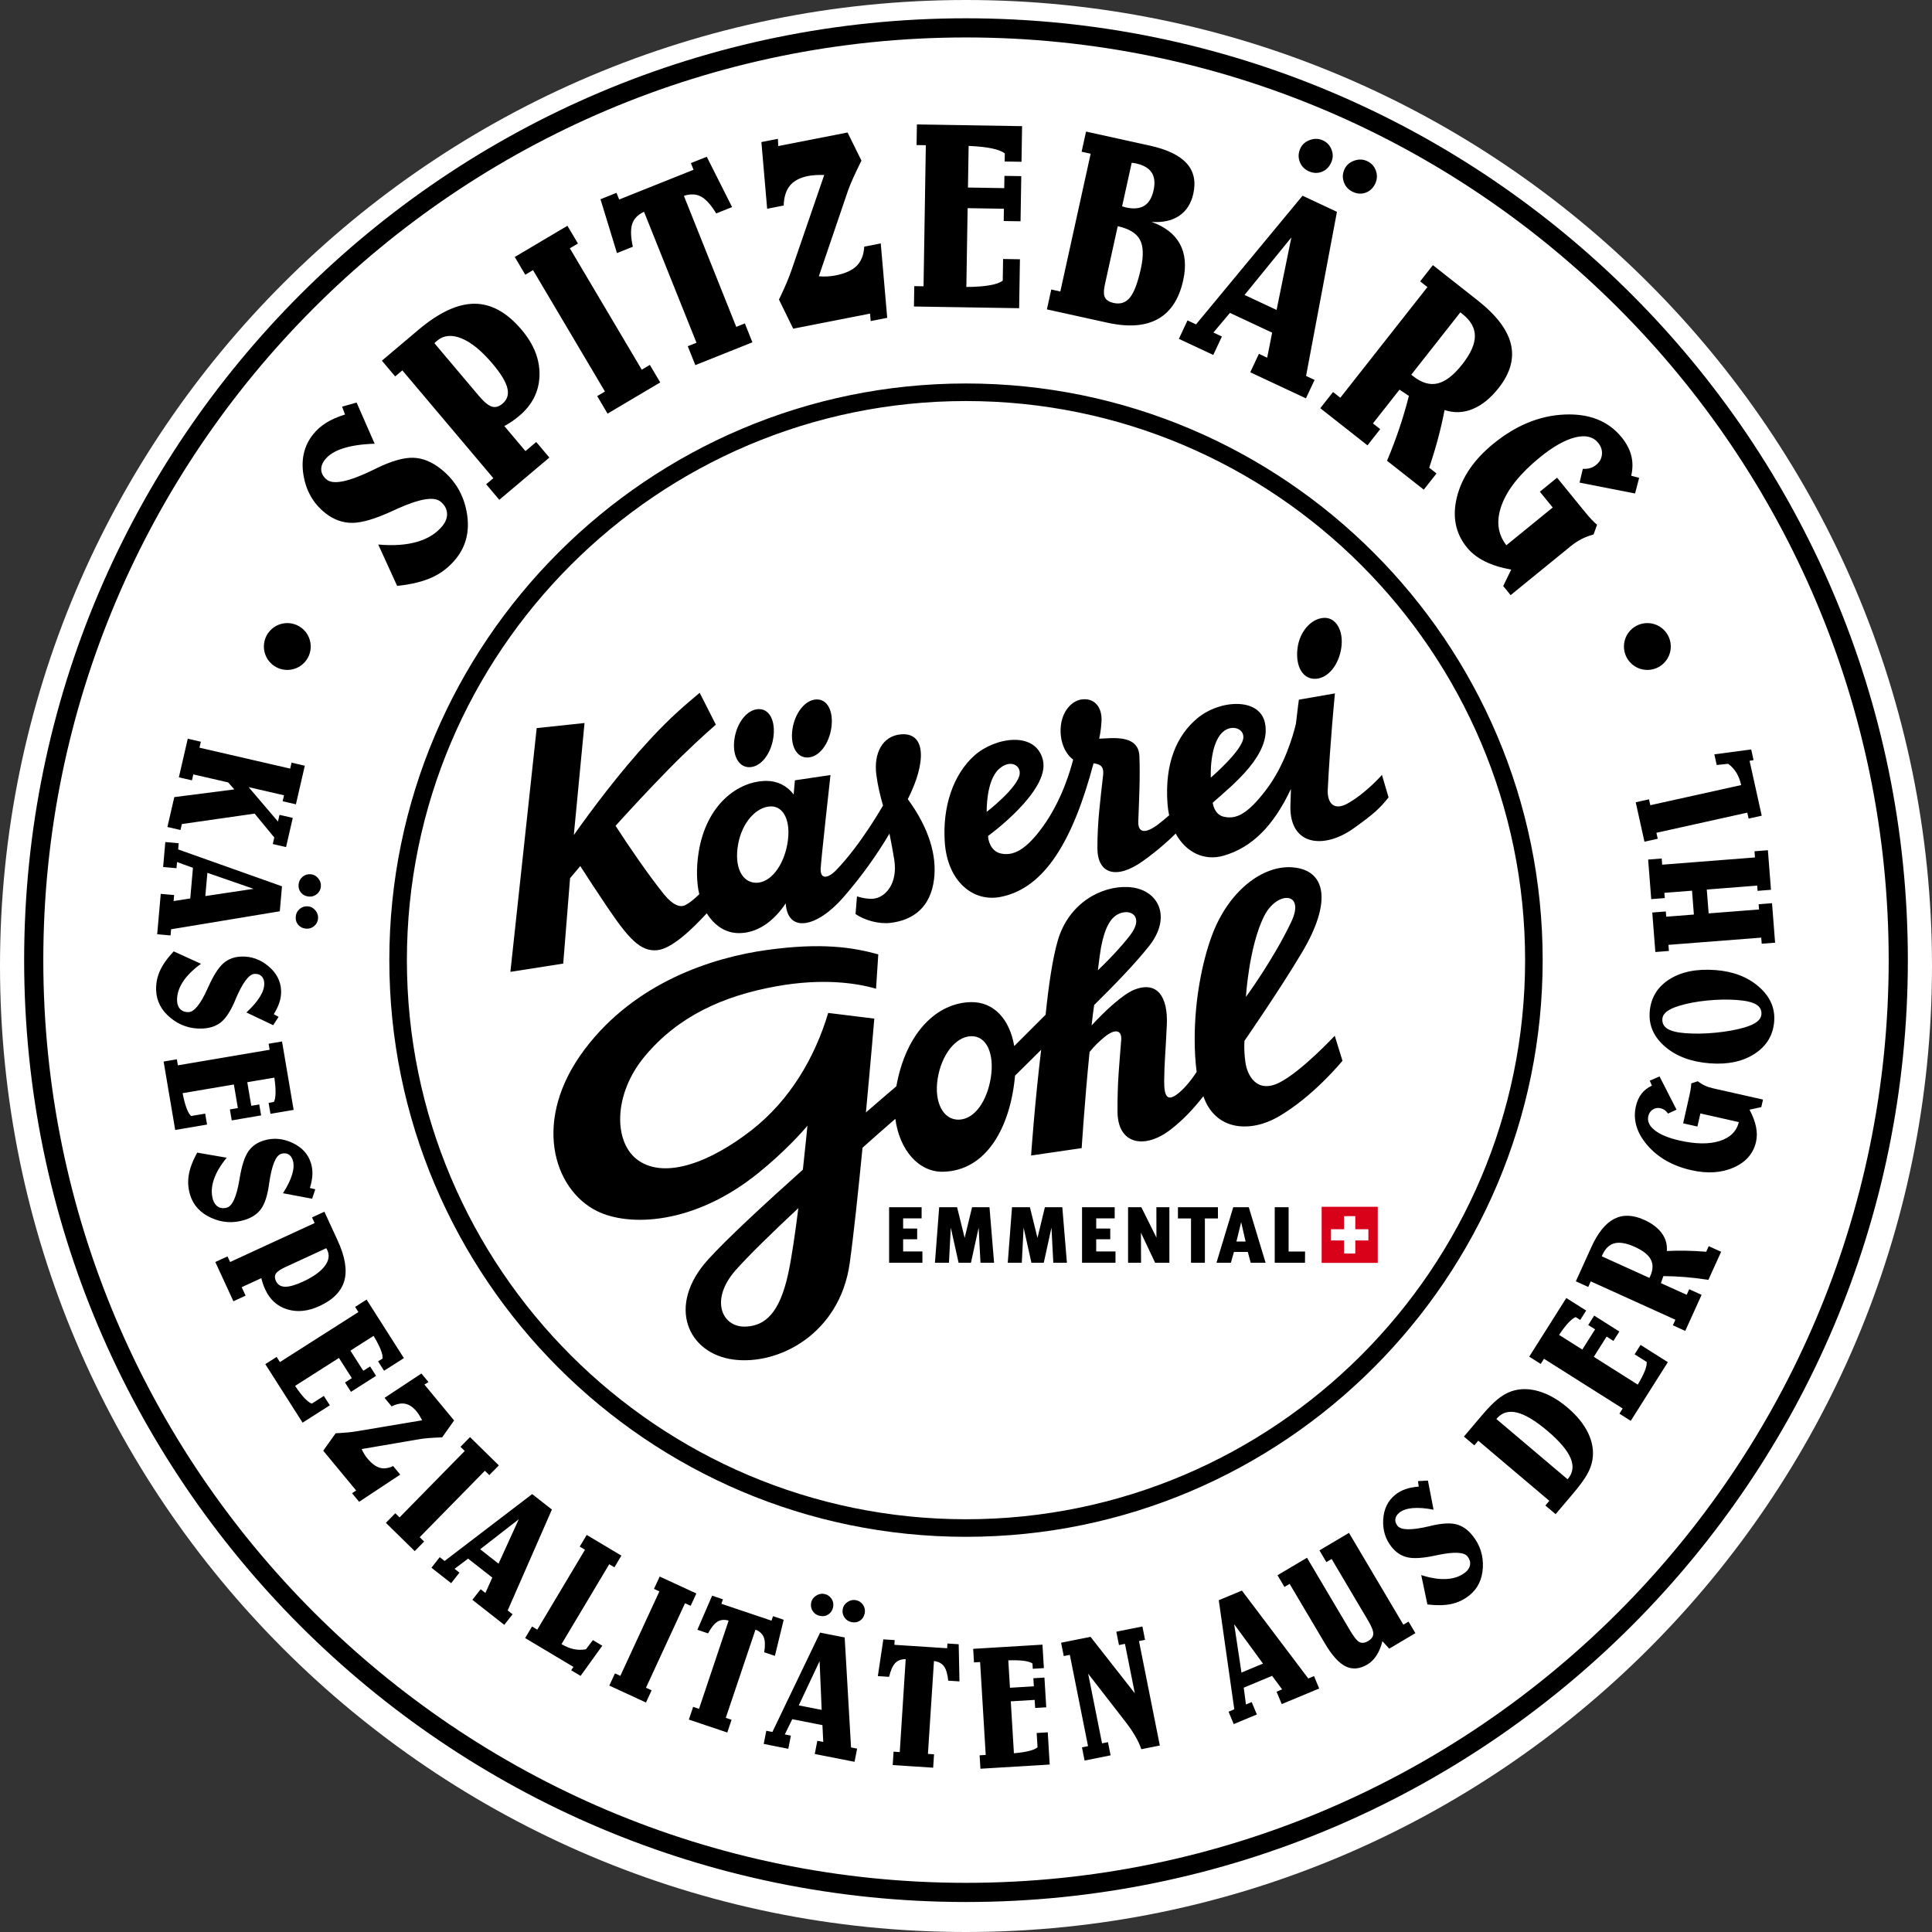 <?xml version="1.0" encoding="UTF-8"?><svg id="a" xmlns="http://www.w3.org/2000/svg" width="625" height="625" viewBox="0 0 625 625"><rect x="0" y="0" width="625" height="625" fill="#333333" stroke="none"/><defs><style>.b{fill:#d9001a;}.c{fill:#fff;}</style></defs><path class="c" d="M312.5-0C140.187-0,0,140.186,0,312.499s140.187,312.501,312.5,312.501,312.5-140.188,312.5-312.501S484.814-0,312.5-0Z"/><path d="M312.5,5.918C144.495,5.918,7.812,142.6,7.812,310.606s136.683,304.689,304.688,304.689,304.688-136.683,304.688-304.689S480.506,5.918,312.5,5.918ZM312.5,609.098c-164.588,0-298.491-133.904-298.491-298.492S147.912,12.115,312.5,12.115s298.49,133.902,298.49,298.49-133.902,298.492-298.49,298.492ZM312.5,497.159c-102.866,0-186.553-83.687-186.553-186.553s83.687-186.552,186.553-186.552,186.553,83.687,186.553,186.552-83.687,186.553-186.553,186.553ZM312.5,129.736c-99.733,0-180.871,81.138-180.871,180.87s81.138,180.871,180.871,180.871,180.871-81.138,180.871-180.871-81.138-180.87-180.871-180.87Z"/><path d="M128.475,189.534l-6.114-13.379c4.915.436,9.127.137,12.637-.894,3.51-1.031,6.232-2.756,8.166-5.174,1.09-1.362,1.571-2.752,1.443-4.171-.127-1.417-.839-2.645-2.136-3.683-2.132-1.706-6.915-.863-14.349,2.526-.514.237-.914.423-1.2.555-5.486,2.533-9.805,3.809-12.957,3.829-3.151.02-6.079-1.052-8.783-3.214-3.846-3.076-6.185-7.172-7.014-12.287-.829-5.114.216-9.496,3.135-13.145,1.161-1.451,2.57-2.693,4.227-3.73,1.657-1.035,3.685-1.926,6.086-2.674l-.944-2.538,4.689-1.332,5.836,13.318c-4.03.128-7.396.619-10.095,1.468-2.699.851-4.681,2.068-5.947,3.65-.914,1.143-1.322,2.295-1.223,3.455.099,1.161.698,2.181,1.797,3.06,2.155,1.722,7.192.652,15.113-3.213.418-.206.75-.373.996-.501,4.826-2.338,8.771-3.463,11.835-3.375,3.064.091,6.069,1.313,9.015,3.67,4.55,3.639,7.325,8.337,8.326,14.094,1.001,5.756-.151,10.701-3.457,14.834-2.11,2.637-4.669,4.655-7.678,6.051s-6.811,2.329-11.404,2.799ZM161.521,161.688l-4.248-5.033,2.324-1.961-29.437-34.88-2.323,1.961-4.303-5.098,11.842-9.993c6.668-5.628,12.714-8.438,18.136-8.427,5.423.009,10.503,2.821,15.241,8.435,3.994,4.733,5.919,9.665,5.774,14.796-.144,5.131-2.314,9.466-6.509,13.007-.796.672-1.591,1.279-2.386,1.82-.795.543-1.622,1.047-2.48,1.514l6.835,8.099,3.484-2.941,4.248,5.035-16.198,13.669ZM140.549,111.045l14.215,16.843c1.761,2.087,3.211,3.304,4.35,3.649,1.139.347,2.29.029,3.451-.951,1.549-1.306,2.066-2.995,1.553-5.067-.514-2.07-2.096-4.676-4.747-7.817-3.521-4.173-6.865-6.914-10.031-8.22-3.166-1.306-5.835-1.043-8.007.791-.237.2-.41.355-.519.466s-.198.213-.266.307ZM183.562,73.039l3.401,5.739-2.616,1.55,23.265,39.268,2.616-1.55,3.357,5.666-17.036,10.094-3.357-5.666,2.506-1.485-23.265-39.268-2.507,1.485-3.4-5.739,17.036-10.094ZM224.367,54.92l-.862-2.156,5.136-2.053,8.189,16.279-5.136,2.053c-1.688-2.782-3.323-4.599-4.907-5.451s-3.434-.932-5.551-.237l16.938,42.383,2.784-1.112,2.444,6.116-18.466,7.38-2.444-6.116,2.823-1.127-16.977-42.367c-1.997.919-3.273,2.239-3.827,3.962-.555,1.722-.485,4.172.209,7.351l-5.136,2.053-5.326-17.424,5.176-2.068.862,2.157,24.073-9.621ZM256.596,106.329l-4.602-9.424c.128-.225.331-.652.609-1.28,1.402-2.943,2.527-5.617,3.376-8.02l10.658-31.003c-1.038-.025-1.989-.01-2.853.043-.865.056-1.642.15-2.332.286-2.652.519-4.616,1.55-5.891,3.091-1.276,1.541-1.957,3.697-2.045,6.467l-5.345,1.048-1.864-21.578,5.345-1.048.115,2.344,22.415-4.395,4.495,9.101c-1.051,2.098-1.946,3.974-2.683,5.624-.738,1.651-1.291,3-1.659,4.047l-9.445,27.754c.961.07,1.88.084,2.761.039.88-.043,1.763-.151,2.647-.325,3.121-.612,5.412-1.656,6.872-3.133,1.46-1.476,2.261-3.534,2.404-6.173l5.345-1.048,2.095,24.071-5.345,1.048-.215-2.41-24.86,4.874ZM295.66,99.149l.107-6.586,2.998.05.739-45.636-2.997-.05.108-6.67,34.027.552-.187,11.524-5.446-.087.042-2.618c-.89-.69-2.303-1.233-4.239-1.631-1.936-.397-4.423-.663-7.461-.796l-.219,13.466,11.736.191.065-3.968,5.446.089-.237,14.606-5.446-.087.064-3.968-11.736-.191-.413,25.499c3.125-.034,5.647-.218,7.567-.553,1.92-.334,3.321-.833,4.205-1.494l.114-7.008,5.446.087-.256,15.832-34.027-.552ZM338.671,100.086l1.417-6.432,2.928.645,9.814-44.575-2.928-.645,1.434-6.514,20.658,4.548c5.581,1.229,9.536,3.131,11.866,5.704s3.059,5.84,2.187,9.799c-.708,3.215-2.229,5.611-4.565,7.186-2.335,1.576-5.32,2.238-8.953,1.985,4.381,1.57,7.438,3.95,9.171,7.142,1.732,3.192,2.088,7.111,1.065,11.756-1.325,6.02-4.044,10.185-8.155,12.494-4.111,2.308-9.562,2.714-16.351,1.22l-19.587-4.313ZM361.585,73.181l-4.158,18.885c-.423,1.925-.414,3.318.031,4.18.444.861,1.381,1.45,2.811,1.764,2.199.484,3.966-.114,5.302-1.794,1.335-1.679,2.506-4.802,3.51-9.366.914-4.15.801-7.266-.341-9.349-1.142-2.081-3.527-3.521-7.155-4.321ZM366.106,52.647l-3.105,14.103c.138.03.354.093.651.187.296.094.485.15.568.168,2.502.551,4.487.368,5.957-.548,1.469-.915,2.471-2.583,3.004-5.002.527-2.392.32-4.303-.619-5.734-.938-1.431-2.631-2.417-5.078-2.956-.138-.03-.361-.065-.669-.104-.309-.039-.545-.077-.71-.114ZM381.366,109.615l2.793-5.965,2.753,1.289,34.461-41.628,11.127,5.212-9.989,53.087,2.753,1.289-2.793,5.965-18.01-8.434,2.794-5.965,2.676,1.253,1.605-8.106-13.65-6.393-5.352,6.353,2.753,1.289-2.793,5.965-11.127-5.211ZM402.609,95.413l10.362,4.852,4.781-23.45-15.143,18.598ZM420.659,48.011c.609-1.3,1.649-2.212,3.122-2.734,1.473-.523,2.872-.474,4.197.147,1.351.632,2.286,1.653,2.808,3.063.521,1.409.459,2.803-.185,4.18-.68,1.452-1.707,2.432-3.079,2.94s-2.772.427-4.199-.241c-1.428-.669-2.393-1.711-2.894-3.128-.502-1.416-.425-2.825.232-4.227ZM434.959,54.708c.609-1.3,1.649-2.212,3.122-2.734,1.473-.523,2.872-.474,4.197.147,1.376.645,2.316,1.674,2.818,3.091.502,1.416.437,2.799-.196,4.151-.68,1.452-1.7,2.436-3.059,2.949-1.36.513-2.766.429-4.219-.251-1.402-.656-2.361-1.696-2.876-3.119-.515-1.422-.444-2.834.213-4.236ZM427.11,132.057l4.126-5.242,2.356,1.854,28.177-35.799-2.356-1.854,4.126-5.242,14.466,11.386c6.06,4.77,9.649,9.494,10.768,14.171,1.118,4.678-.202,9.406-3.962,14.184-2.594,3.295-5.391,5.562-8.39,6.801s-6.033,1.351-9.1.333c-.583,3.016-1.283,6.056-2.1,9.12-.818,3.064-1.772,6.244-2.862,9.541l2.356,1.854-4.126,5.242-11.878-9.349c1.514-3.607,2.855-7.155,4.024-10.642,1.168-3.487,2.181-6.935,3.037-10.343l-3.037-2.014-8.591,10.915,2.356,1.854-4.126,5.242-15.261-12.012ZM472.422,101.042l-15.877,20.172.664.522c2.72,2.141,5.352,2.905,7.894,2.292s5.181-2.657,7.914-6.129,4.102-6.531,4.108-9.179c.005-2.647-1.341-5.031-4.04-7.155l-.664-.522ZM486.289,189.577l2.585-5.318c-3.302-.578-6.148-1.466-8.536-2.659-2.389-1.195-4.321-2.699-5.796-4.51-3.732-4.583-4.799-10.05-3.199-16.398,1.6-6.349,5.532-12.073,11.796-17.175,7.269-5.919,14.922-9.058,22.962-9.415,8.039-.358,14.201,2.095,18.485,7.355,1.582,1.942,2.627,3.94,3.138,5.992.51,2.054.5,4.203-.029,6.45l2.571.682-1.328,5.057-17.947-3.518,1.056-4.454c.875.051,1.663-.03,2.365-.237.701-.209,1.358-.561,1.969-1.06,1.113-.906,1.728-2.033,1.847-3.381.118-1.349-.285-2.592-1.21-3.726-1.635-2.008-4.121-2.598-7.457-1.768-3.336.829-7.143,2.986-11.421,6.469-6.286,5.119-10.384,10.206-12.291,15.263s-1.422,9.444,1.46,13.161l14.995-12.212-4.159-5.106,5.566-4.533,8.638,10.608c1.066,1.31,1.902,2.281,2.508,2.913.605.633,1.202,1.199,1.792,1.699l-1.133,3.155c-1.377.359-2.668.847-3.871,1.464-1.204.617-2.373,1.389-3.508,2.312l-19.447,15.837-2.4-2.947ZM60.742,238.975l4.235.976-.445,1.927,29.341,6.768.445-1.927,4.288.989-2.879,12.486-4.289-.989.444-1.927-11.454-2.641,9.494,11.136.501-2.171,4.289.989-2.179,9.445-4.289-.988.489-2.118-6.365-7.728-23.533,3.377-.445,1.926-4.234-.976,2.229-9.663,19.414-2.496-1.994-2.261-11.264-2.598-.444,1.927-4.234-.976,2.879-12.486ZM53.48,272.404l4.328.382-.176,1.998,33.593,11.939-.712,8.075-35.16,5.819-.176,1.998-4.329-.382,1.153-13.069,4.329.382-.172,1.942,5.387-.839.874-9.906-5.147-1.879-.176,1.998-4.329-.382.713-8.075ZM67.087,282.357l-.664,7.521,15.614-2.342-14.95-5.178ZM99.63,293.198c.944.084,1.743.522,2.401,1.317s.943,1.672.858,2.635c-.088.998-.514,1.814-1.278,2.446s-1.636.904-2.616.818c-1.054-.094-1.895-.504-2.521-1.229-.626-.727-.892-1.617-.799-2.671.089-1.018.517-1.847,1.282-2.487.765-.642,1.656-.916,2.674-.827ZM100.545,282.821c.944.084,1.743.522,2.401,1.317.657.793.943,1.672.858,2.633-.086.981-.508,1.792-1.263,2.434s-1.633.919-2.631.83c-1.054-.093-1.895-.508-2.519-1.242-.625-.736-.891-1.622-.8-2.657.091-1.036.519-1.87,1.283-2.502s1.655-.903,2.673-.813ZM56.188,307.767l8.833,4.019c-2.637,1.909-4.606,3.88-5.908,5.912-1.303,2.032-1.913,4.069-1.83,6.11.046,1.15.408,2.051,1.084,2.703.677.65,1.563.954,2.658.91,1.8-.073,3.818-2.562,6.054-7.464.153-.341.273-.607.358-.795,1.638-3.634,3.237-6.138,4.798-7.513,1.561-1.373,3.483-2.105,5.765-2.198,3.247-.132,6.184.898,8.809,3.087,2.626,2.188,4,4.823,4.125,7.903.049,1.225-.115,2.453-.493,3.687-.378,1.232-1.003,2.554-1.875,3.965l1.568.856-1.759,2.692-8.668-4.111c1.952-1.807,3.417-3.506,4.394-5.097.976-1.592,1.437-3.055,1.384-4.391-.039-.964-.334-1.715-.885-2.25-.551-.536-1.291-.784-2.218-.748-1.819.074-3.865,2.786-6.139,8.138-.119.283-.212.51-.279.68-1.393,3.253-2.872,5.52-4.437,6.8-1.565,1.28-3.591,1.972-6.077,2.072-3.841.155-7.256-.985-10.243-3.42-2.989-2.434-4.553-5.396-4.694-8.884-.09-2.226.312-4.338,1.208-6.336.895-1.997,2.385-4.105,4.47-6.326ZM52.928,343.409l4.284-.727.331,1.951,29.687-5.033-.331-1.951,4.339-.735,3.753,22.135-7.498,1.271-.6-3.543,1.702-.288c.341-.66.522-1.643.546-2.947.024-1.304-.104-2.948-.385-4.935l-8.76,1.486,1.294,7.634,2.582-.437.6,3.542-9.502,1.612-.6-3.543,2.581-.437-1.294-7.635-16.587,2.812c.399,2.023.823,3.637,1.273,4.841.449,1.204.942,2.054,1.477,2.547l4.559-.774.6,3.543-10.299,1.746-3.752-22.135ZM63.777,372.871l9.563,1.646c-2.066,2.516-3.47,4.922-4.214,7.218-.744,2.297-.817,4.421-.219,6.375.337,1.1.915,1.879,1.736,2.337.82.458,1.753.527,2.801.206,1.722-.527,3.042-3.446,3.961-8.758.062-.368.11-.655.145-.86.661-3.93,1.572-6.758,2.733-8.483s2.834-2.922,5.018-3.59c3.107-.951,6.209-.702,9.304.749,3.095,1.45,5.094,3.65,5.996,6.598.359,1.172.512,2.401.46,3.689-.053,1.288-.322,2.725-.806,4.312l1.734.429-1.018,3.051-9.428-1.775c1.43-2.244,2.415-4.259,2.956-6.047.54-1.786.615-3.32.223-4.597-.282-.924-.758-1.574-1.428-1.952-.669-.377-1.448-.431-2.335-.159-1.741.534-3.031,3.676-3.872,9.43-.043.305-.075.548-.097.73-.521,3.5-1.375,6.068-2.564,7.703-1.189,1.636-2.973,2.819-5.352,3.547-3.675,1.126-7.268.89-10.776-.706s-5.774-4.064-6.796-7.402c-.652-2.131-.799-4.275-.441-6.434.359-2.16,1.264-4.578,2.717-7.256ZM69.652,408.261l3.946-1.819.839,1.82,27.345-12.606-.84-1.822,3.996-1.843,4.28,9.284c2.41,5.228,3.136,9.565,2.18,13.013-.957,3.446-3.636,6.184-8.037,8.213-3.71,1.711-7.184,2.07-10.422,1.078-3.238-.991-5.615-3.131-7.132-6.419-.288-.625-.534-1.237-.739-1.837-.205-.6-.382-1.215-.527-1.843l-6.349,2.927,1.259,2.733-3.946,1.819-5.854-12.699ZM105.537,403.802l-13.205,6.088c-1.636.753-2.663,1.463-3.083,2.126-.42.664-.42,1.452,0,2.362.56,1.215,1.542,1.84,2.95,1.877,1.407.035,3.341-.513,5.804-1.648,3.272-1.508,5.6-3.155,6.986-4.939s1.687-3.527.901-5.23c-.086-.187-.154-.324-.205-.412-.051-.089-.101-.163-.149-.222ZM85.825,441.299l3.664-2.335,1.063,1.668,25.393-16.183-1.063-1.668,3.711-2.366,12.066,18.934-6.413,4.087-1.931-3.03,1.456-.929c.056-.74-.158-1.716-.643-2.926-.485-1.211-1.243-2.676-2.274-4.398l-7.494,4.776,4.162,6.53,2.208-1.408,1.931,3.03-8.127,5.181-1.931-3.03,2.208-1.408-4.162-6.53-14.188,9.042c1.155,1.708,2.173,3.03,3.056,3.965.882.936,1.666,1.526,2.352,1.772l3.899-2.485,1.931,3.03-8.809,5.614-12.066-18.934ZM104.567,469.301l4.015-5.635c.171.003.482-.014.934-.051,2.147-.112,4.051-.303,5.712-.568l21.33-3.581c-.312-.609-.62-1.156-.923-1.64-.304-.484-.604-.904-.9-1.262-1.136-1.374-2.352-2.188-3.647-2.443-1.294-.255-2.759.03-4.393.851l-2.29-2.769,11.923-7.873,2.29,2.768-1.323.805,9.605,11.611-3.861,5.472c-1.548.051-2.917.123-4.105.215-1.19.091-2.146.196-2.869.312l-19.064,3.261c.262.579.543,1.117.846,1.614.302.496.643.974,1.022,1.431,1.338,1.617,2.664,2.616,3.98,2.998,1.315.382,2.761.198,4.335-.549l2.29,2.769-13.296,8.793-2.29-2.769,1.33-.883-10.652-12.877ZM161.375,474.051l-3.082,3.141-1.431-1.404-21.088,21.493,1.431,1.405-3.043,3.101-9.325-9.149,3.044-3.102,1.371,1.347,21.089-21.493-1.372-1.347,3.082-3.141,9.325,9.149ZM139.571,507.159l2.681-3.42,1.578,1.237,28.331-21.642,6.379,5.001-14.302,32.642,1.578,1.237-2.681,3.42-10.324-8.095,2.681-3.42,1.534,1.203,2.235-4.973-7.826-6.135-4.383,3.287,1.578,1.238-2.681,3.419-6.379-5.001ZM155.335,501.183l5.94,4.657,6.554-14.364-12.494,9.706ZM169.883,529.911l2.227-3.732,1.698,1.014,15.434-25.854-1.698-1.014,2.256-3.779,11.217,6.696-2.256,3.779-1.674-1-15.434,25.855c1.339.8,2.656,1.338,3.952,1.613,1.294.275,2.609.292,3.944.051l2.258-2.967,3.037,1.814-7.025,9.756-3.037-1.813.719-1.096-15.618-9.323ZM225.272,515.486l-1.847,3.996-1.82-.842-12.63,27.334,1.821.842-1.823,3.945-11.859-5.479,1.822-3.945,1.745.806,12.63-27.335-1.745-.806,1.846-3.994,11.86,5.479ZM249.577,524.28l.489-1.451,3.458,1.164-2.845,11.681-3.458-1.165c.341-2.118.296-3.731-.135-4.836-.432-1.105-1.328-1.935-2.688-2.491l-9.608,28.537,1.874.63-1.387,4.119-12.434-4.186,1.387-4.119,1.901.641,9.582-28.546c-1.396-.392-2.602-.274-3.617.355-1.015.628-2.028,1.888-3.037,3.782l-3.458-1.164,4.772-11.031,3.484,1.173-.489,1.451,16.209,5.457ZM247.062,564.165l.839-4.265,1.967.388,15.434-32.137,7.953,1.565,2.058,35.577,1.968.388-.838,4.263-12.873-2.532.838-4.263,1.913.376-.263-5.446-9.757-1.92-2.416,4.92,1.968.386-.838,4.265-7.954-1.565ZM258.402,551.689l7.407,1.458-.673-15.774-6.734,14.317ZM262.409,518.469c.183-.93.704-1.679,1.563-2.248.86-.569,1.763-.759,2.711-.574.965.191,1.727.696,2.285,1.515s.741,1.721.547,2.705c-.204,1.039-.705,1.83-1.503,2.372-.798.543-1.707.715-2.727.514s-1.804-.714-2.351-1.541c-.547-.827-.722-1.741-.525-2.743ZM272.632,520.479c.183-.929.703-1.678,1.563-2.247.859-.569,1.762-.761,2.71-.574.984.193,1.749.705,2.296,1.531.547.827.726,1.722.536,2.688-.204,1.039-.701,1.831-1.489,2.376-.789.545-1.702.715-2.74.511-1.003-.197-1.782-.71-2.338-1.538-.557-.829-.736-1.745-.538-2.747ZM306.396,533.203l.099-1.528,3.642.236.253,12.019-3.641-.236c-.215-2.135-.673-3.681-1.374-4.639-.701-.957-1.781-1.529-3.238-1.717l-1.95,30.048,1.974.128-.281,4.336-13.092-.85.281-4.336,2.001.129,1.922-30.049c-1.45-.02-2.585.405-3.404,1.272-.82.868-1.474,2.348-1.963,4.437l-3.642-.236,1.776-11.887,3.67.237-.099,1.528,17.067,1.108ZM317.167,572.183l-.262-4.338,1.974-.12-1.816-30.056-1.974.12-.266-4.394,22.41-1.353.459,7.59-3.587.217-.104-1.724c-.62-.408-1.576-.694-2.87-.859-1.293-.163-2.943-.213-4.948-.147l.536,8.87,7.729-.467-.158-2.614,3.587-.217.581,9.62-3.587.217-.158-2.614-7.729.467,1.015,16.794c2.054-.18,3.704-.428,4.95-.745s2.143-.715,2.691-1.195l-.279-4.616,3.587-.217.63,10.427-22.41,1.355ZM350.863,569.529l-.85-4.262,1.967-.392-5.892-29.529-1.967.392-.861-4.316,9.533-1.903,14.326,18.273-3.194-16.007-1.94.388-.861-4.317,8.441-1.685.861,4.317-1.967.393,6.743,33.789-5.982,1.194c-.964-2.837-2.809-5.962-5.535-9.376-.354-.441-.61-.778-.77-1.011l-10.898-14.044,4.497,22.535,1.912-.381.85,4.261-8.414,1.679ZM399.112,557.748l-1.671-4.01,1.851-.771-5.02-35.297,7.482-3.118,21.476,28.439,1.851-.771,1.671,4.011-12.11,5.046-1.672-4.011,1.8-.75-3.244-4.381-9.179,3.824.724,5.433,1.851-.771,1.672,4.01-7.483,3.118ZM401.61,541.076l6.968-2.902-9.323-12.743,2.355,15.645ZM457.878,528.328l-8.46,5.01-2.208-2.416c-.424,1.763-1.052,3.288-1.884,4.58-.833,1.291-1.816,2.273-2.95,2.945-2.509,1.485-4.854,1.698-7.036.637-2.182-1.06-4.404-3.499-6.665-7.318l-11.483-19.389-1.677.993-2.243-3.786,9.539-5.649,13.981,23.607c1.231,2.078,2.24,3.309,3.03,3.693.789.386,1.711.266,2.765-.359,1.086-.643,1.643-1.426,1.669-2.348.025-.921-.552-2.382-1.736-4.378l-11.738-19.821-1.702,1.007-2.243-3.787,9.563-5.663,17.586,29.696,1.677-.994,2.215,3.74ZM461.762,519.037l-1.992-9.498c3.1.994,5.854,1.413,8.262,1.259,2.409-.154,4.411-.869,6.007-2.144.899-.719,1.411-1.544,1.535-2.474.123-.932-.157-1.824-.84-2.68-1.125-1.407-4.325-1.559-9.601-.457-.366.078-.65.138-.853.181-3.899.834-6.863,1.028-8.895.583-2.031-.444-3.76-1.559-5.186-3.343-2.029-2.538-2.939-5.513-2.73-8.926.209-3.411,1.518-6.08,3.925-8.005.958-.765,2.045-1.36,3.262-1.786,1.216-.425,2.652-.705,4.304-.837l-.238-1.771,3.21-.177,1.823,9.419c-2.612-.502-4.849-.676-6.71-.521-1.86.155-3.313.651-4.357,1.485-.754.604-1.184,1.285-1.289,2.046-.105.762.133,1.505.713,2.23,1.136,1.422,4.533,1.464,10.192.127.299-.072.537-.132.713-.177,3.446-.805,6.148-.955,8.107-.453s3.715,1.725,5.269,3.67c2.4,3.003,3.504,6.429,3.312,10.278-.192,3.851-1.651,6.865-4.378,9.045-1.741,1.391-3.681,2.318-5.82,2.78-2.139.462-4.721.51-7.746.146ZM503.245,489.83l-3.317-2.807,1.278-1.51-22.986-19.45-1.278,1.51-3.36-2.844,5.74-6.783c2.027-2.396,3.776-4.181,5.246-5.358,1.47-1.176,2.942-2.018,4.415-2.522,2.718-.911,5.639-.913,8.765-.008,3.126.906,6.227,2.659,9.303,5.263,3.076,2.603,5.312,5.358,6.707,8.266,1.395,2.909,1.862,5.785,1.401,8.63-.24,1.549-.822,3.142-1.747,4.78-.924,1.639-2.4,3.655-4.427,6.051l-5.74,6.783ZM484.079,459.053l23.028,19.487.108-.128c1.655-1.956,1.938-4.21.85-6.761-1.089-2.551-3.582-5.477-7.481-8.776-3.899-3.298-7.192-5.271-9.881-5.917-2.689-.645-4.861.01-6.516,1.967l-.108.128ZM527.552,459.639l-3.674-2.321,1.056-1.672-25.455-16.085-1.056,1.672-3.72-2.35,11.993-18.979,6.428,4.062-1.92,3.037-1.46-.923c-.694.265-1.486.874-2.374,1.828-.888.954-1.891,2.264-3.01,3.93l7.512,4.746,4.137-6.546-2.214-1.399,1.92-3.038,8.148,5.148-1.92,3.038-2.213-1.399-4.137,6.547,14.223,8.987c1.054-1.773,1.816-3.257,2.287-4.454.47-1.195.671-2.157.602-2.881l-3.909-2.47,1.92-3.038,8.83,5.58-11.993,18.979ZM545.177,430.551l-4.008-1.817.816-1.802-27.374-12.409-.816,1.802-4.009-1.818,5.014-11.061c2.1-4.634,4.561-7.678,7.381-9.132s6.056-1.352,9.71.304c2.521,1.142,4.413,2.576,5.681,4.303,1.266,1.726,1.816,3.651,1.647,5.777,2.024-.102,4.081-.132,6.173-.091s4.28.151,6.563.33l.817-1.802,4.008,1.818-4.117,9.082c-2.55-.402-5.034-.702-7.451-.9-2.418-.2-4.786-.304-7.106-.316l-.811,2.263,8.347,3.783.816-1.801,4.009,1.817-5.29,11.67ZM518.166,406.411l15.425,6.992.23-.508c.944-2.08,1.018-3.886.224-5.418-.793-1.532-2.518-2.901-5.173-4.104-2.655-1.203-4.831-1.599-6.527-1.185s-3.013,1.652-3.947,3.715l-.23.508ZM569.774,358.155l-3.812.825c1.046,1.95,1.745,3.787,2.099,5.513.353,1.725.36,3.341.021,4.844-.857,3.804-3.259,6.585-7.205,8.341-3.946,1.758-8.518,2.05-13.718.878-6.032-1.359-10.78-4.051-14.241-8.076s-4.7-8.221-3.717-12.588c.363-1.612.974-2.969,1.831-4.07.858-1.101,1.977-1.972,3.358-2.612l-.693-1.613,3.164-1.37,5.488,10.744-2.741,1.267c-.331-.474-.694-.851-1.087-1.13-.394-.279-.845-.475-1.352-.59-.924-.209-1.76-.068-2.507.42s-1.228,1.203-1.44,2.145c-.376,1.666.332,3.197,2.121,4.59,1.79,1.394,4.46,2.49,8.011,3.29,5.217,1.176,9.526,1.228,12.928.157,3.401-1.07,5.479-3.11,6.232-6.119l-12.445-2.804-.955,4.24-4.62-1.041,1.984-8.805c.245-1.087.408-1.916.489-2.487.082-.572.132-1.113.151-1.622l2.099-.698c.748.568,1.527,1.039,2.337,1.412.811.373,1.687.665,2.629.878l16.141,3.636-.551,2.447ZM573.95,330.384c-.332,4.459-2.417,7.95-6.255,10.472-3.837,2.524-8.673,3.568-14.507,3.133-6-.446-10.834-2.234-14.502-5.363-3.668-3.129-5.339-6.877-5.014-11.243.337-4.533,2.438-8.041,6.3-10.526,3.863-2.483,8.85-3.499,14.961-3.043,5.722.427,10.402,2.222,14.04,5.386,3.638,3.164,5.295,6.893,4.976,11.185ZM569.817,328.125c.103-1.386-.474-2.451-1.731-3.195s-3.293-1.22-6.109-1.43c-3.111-.232-6.379-.174-9.803.175-3.424.35-6.395.912-8.911,1.691-1.829.551-3.183,1.171-4.063,1.857-.879.686-1.353,1.482-1.42,2.388-.103,1.386.45,2.453,1.661,3.204,1.211.749,3.14,1.223,5.788,1.42,3.093.231,6.379.174,9.858-.171,3.48-.344,6.552-.9,9.216-1.668,1.809-.535,3.163-1.148,4.062-1.844.899-.694,1.383-1.503,1.452-2.427ZM574.243,304.954l-4.332.338-.154-1.972-30.02,2.341.154,1.972-4.388.342-.996-12.774,4.388-.342.132,1.694,8.942-.697-.602-7.72-8.942.697.132,1.694-4.387.342-.998-12.802,4.387-.342.156,1.999,30.02-2.341-.156-1.999,4.332-.338.998,12.802-4.332.338-.132-1.694-16.302,1.271.602,7.72,16.301-1.271-.132-1.694,4.332-.338.996,12.774ZM569.917,263.878l-4.242.941-.428-1.931-29.398,6.516.428,1.93-4.297.953-2.826-12.755,4.297-.951.421,1.903,29.398-6.514c-.337-1.523-.85-2.85-1.538-3.981s-1.578-2.1-2.669-2.904l-3.707.394-.765-3.454,11.917-1.585.765,3.454-1.29.228,3.935,17.758ZM92.942,201.569c-4.184,0-7.576,3.392-7.576,7.576s3.392,7.576,7.576,7.576,7.576-3.392,7.576-7.576-3.392-7.576-7.576-7.576ZM532.921,201.569c-4.184,0-7.576,3.392-7.576,7.576s3.392,7.576,7.576,7.576,7.576-3.392,7.576-7.576-3.392-7.576-7.576-7.576Z"/><path d="M287.628,408.495h10.771v-3.652h-6.238v-3.943h4.542v-3.47h-4.542v-3.291h5.979v-3.6h-10.512v17.956Z"/><path d="M350.04,408.495h10.82v-3.652h-6.237v-3.943h4.542v-3.47h-4.542v-3.291h5.979v-3.6h-10.561v17.956Z"/><path d="M373.681,408.495h4.609v-17.956h-4.199l.012,9.818-4.876-9.818h-4.298v17.956h4.2l-.037-9.717,4.589,9.717Z"/><path d="M385.293,408.495h4.487v-14.329h4.229l-.015-3.627h-12.929v3.627h4.228v14.329Z"/><path d="M404.603,408.495h4.814l-5.435-17.956h-5.029l-5.425,17.956h4.658l.992-3.497h4.487l.939,3.497ZM402.948,401.632h-2.969l1.535-6.259,1.434,6.259Z"/><path d="M412.377,408.495h9.786l.023-3.627h-5.322v-14.329h-4.488v17.956Z"/><path d="M317.181,408.495h4.402l-1.484-17.956h-5.639l-2.394,9.914-2.447-9.914h-5.793l-1.375,17.956h4.536l.592-11.35,2.523,11.35h3.999l2.488-11.36.593,11.36Z"/><path d="M340.74,408.495h4.402l-1.484-17.956h-5.639l-2.394,9.914-2.447-9.914h-5.793l-1.375,17.956h4.536l.592-11.35,2.523,11.35h3.999l2.488-11.36.593,11.36Z"/><path d="M261.352,245.05c3.713-.173,6.84-4.433,7.589-9.619.749-5.185-1.164-9.333-4.876-9.159-3.713.173-6.971,4.501-7.72,9.686-.749,5.185,1.295,9.265,5.008,9.092Z"/><path d="M242.595,248.179c3.713-.173,6.84-4.433,7.589-9.619.749-5.185-1.164-9.333-4.877-9.159-3.713.173-6.971,4.501-7.72,9.686-.749,5.185,1.295,9.265,5.008,9.092Z"/><path d="M425.689,219.591c4.046-.26,7.423-4.57,8.221-10.022.799-5.452-1.656-9.944-5.702-9.684-4.046.26-7.808,4.406-8.47,9.876-.735,6.067,1.905,10.09,5.951,9.83Z"/><path d="M447.059,250.691s-5.177,5.911-11.067,9.209c-4.692,2.627-6.666-.4-6.463-4.48.78-15.633,2.318-31.108,2.318-31.108l-11.658,2.033s-.39,2.675-.959,7.776c-.885,3.748-3.623,13.486-9.684,21.436-6.16,8.081-9.831,9.542-13.701,8.642-3.131-.728-3.526-4.527-3.526-4.527,6.62-5.872,19.135-15.734,16.872-25.914-1.82-8.189-14.643-7.433-21.885-1.372-6.66,5.573-10.547,14.537-9.626,27.541.095,1.346.28,2.62.536,3.827-1.127.993-2.395,2.052-3.697,3.029-3.993,2.995-6.438,2.724-6.287-1.128.227-5.771.658-14.66.356-21.127-.336-7.192-9.265-5.632-12.993-5.565,0,0,.587-2.595.743-5.56.244-4.643-2.204-7.481-6.056-7.18-3.456.27-6.829,3.792-7.159,9.281-.288,4.797,1.746,8.578,4.047,10.223-.855,3.166-3.46,12.876-9.805,21.683-5.638,7.826-9.794,9.583-13.681,8.673-3.345-.783-4.057-4.555-4.042-5.651,0,0,20.16-14.575,17.735-24.569-2.31-9.517-15.551-7.402-22.218-1.399-6.75,6.078-10.336,16.459-9.523,28.032.883,12.584,9.057,19.39,17.992,17.667,14.426-2.783,23.543-18.461,30.131-43.235,1.982.288,3.425.814,3.099,3.799-.823,7.537-1.887,15.117-1.851,23.694.035,8.305,6.152,10.224,14.646,4.186,4.648-3.304,8.26-6.551,10.688-8.941,3.345,6.167,9.32,8.928,15.472,7.157,9.271-2.669,16.2-9.713,21.801-21.606-.074,1.811-.133,3.664-.172,5.553-.261,12.862,10.899,14.04,20.472,7.192,6.848-4.899,8.496-6.544,11.285-10.008l-2.141-7.265ZM323.108,248.826c3.491-3.217,6.987-1.44,6.77,1.423-.335,4.408-10.676,12.384-10.676,12.384,0,0-.277-9.952,3.906-13.807ZM395.646,236.743c2.784-2.448,6.751-1.115,6.581,1.861-.236,4.13-10.521,12.949-10.521,12.949,0,0-.576-10.838,3.94-14.81Z"/><path d="M184.413,284.099c.967-1.159,2.075-2.477,3.307-3.924,2.253,3.508,5.352,8.265,8.788,13.345,6.773,10.014,10.689,14.43,16.135,13.86,4.632-.485,11.002-6.503,15.995-11.928,2.542,4.067,6.125,6.365,10.286,6.41,5.816.062,11.165-3.502,15.254-9.631.6,9.679,10.028,7.97,18.678-1.983,6.013-6.919,10.866-13.792,14.884-20.58.531,2.605,1.089,5.547,1.552,8.451,1.253,7.868-3.067,12.444-7.01,12.628-2.516.117-5.051-.783-5.051-.783l-.463,5.732c2.899,2.019,7.531,3.311,11.363,2.848,7.402-.894,12.926-5.127,14.032-14.115.948-7.707-1.629-16.535-8.49-25.899.033-.069.066-.14.101-.208,5.863-11.63,5.863-21.492-2.369-20.759-5.939.529-8.826,6.132-7.906,13.123.432,3.283,1.22,6.686,2.155,9.896,0,0-7.096,12.554-15.088,20.841-2.69,2.79-5.171,3.159-5.086-.293.06-2.445,3.182-30.41,3.182-30.41l-11.516,1.713s-.152,1.713-.397,4.58c-2.228-2.915-5.349-4.387-8.761-4.387-9.277,0-19.525,7.68-21.981,23.096-.812,5.096-.651,10.03.21,13.55-1.682,1.643-3.168,2.855-4.576,3.559-1.584.792-3.932.047-6.8-3.478-4.712-5.79-11.675-15.907-15.697-22.208,4.91-5.446,10.599-11.567,16.907-18.03,6.236-6.388,12.104-11.69,15.524-14.695l-5.226-10.299c-4.72,3.967-9.228,7.706-16.049,15.066-9.912,10.697-19.077,23.035-24.673,30.963l3.467-36.253-15.475,1.645-8.507,78.854,17.091-2.679,2.212-27.617ZM238.758,273.244c1.26-7.26,5.967-12.245,10.551-12.374,4.225-.119,6.68,4.788,5.42,12.048-1.26,7.26-5.529,12.707-10.114,12.658-4.585-.048-7.116-5.072-5.857-12.332Z"/><rect class="b" x="427.555" y="390.395" width="18.15" height="18.15"/><polygon class="c" points="442.671 397.655 438.436 397.655 438.436 393.421 434.806 393.421 434.806 397.655 430.572 397.655 430.572 401.285 434.806 401.285 434.806 405.519 438.436 405.519 438.436 401.285 442.671 401.285 442.671 397.655"/><path d="M356.184,306.446c1.288-6.741,3.265-9.698,5.751-10.824,3.821-1.73,7.795.771,4.279,6.053-1.593,2.394-6.317,7.722-11.053,12.208.351-3.001.827-6.418,1.022-7.438ZM254.987,412.001c-2.817,12.966-7.553,16.865-13.702,17.152-7.69.359-11.806-8.591-3.337-18.211,4.136-4.698,11.843-12.194,20.317-20.123-1.006,8.011-2.16,16.032-3.279,21.182ZM320.529,348.589c-1.199,7.57-5.199,13.47-10.313,13.618-5.114.149-8.071-5.634-6.892-13.204,1.179-7.57,5.7-13.643,10.814-13.791,5.114-.149,7.59,5.807,6.391,13.377ZM389.289,354.617c3.979,11.455,15.456,11.646,24.018,6.77,11.525-6.563,20.986-18.233,20.986-18.233l-2.507-8.084s-10.793,11.586-17.945,15.168c-7.152,3.582-10.384-2.204-10.971-6.717-.561-4.309-.276-6.829-.276-6.829,0,0,11.415-16.488,18.665-28.694,9.749-16.412,7.642-26.494-3.019-27.407-9.755-.835-20.888,7.667-26.234,22.185-3.129,8.497-5.537,20.756-5.525,33.373.004,3.776.205,7.411.638,10.604-2.175,3.309-4.252,5.644-6.207,7.148-3.29,2.531-4.345.797-4.303-4.303.049-5.835.472-9.318.861-18.155.389-8.837-3.017-14.292-10.604-11.236-3.663,1.475-9.593,6.98-13.732,11.525.22-2.159.532-4.647.822-6.605,7.09-7.007,12.961-13.099,17.659-18.935,7.731-9.607,3.077-18.701-6.582-19.229-8.762-.479-19.348,5.228-22.847,17.319-1.653,5.711-2.877,13.849-3.936,23.984-3.373,3.372-7.399,7.398-10.145,10.133-1.509-8.745-6.63-14.346-14.024-14.21-10.77.198-20.936,9.53-24.115,27.22-2.717,2.324-6.397,5.468-9.846,8.472,1.594-16.924,2.717-30.357,2.717-30.357l-14.914-1.842c-4.308,14.394-12.35,28.248-24.881,37.994-12.911,10.041-27.514,15.865-36.431,9.805-8.197-5.571-8.393-21.365,1.983-33.789,10.695-12.806,25.119-19.519,42.765-22.665,14.562-2.596,25.48-1.087,32.041.823l.722-11.116c-8.172-2.234-18.158-3.883-36.001-1.417-17.74,2.452-42.612,10.484-58.91,32.045-17.263,22.839-10.267,45.402,3.936,52.431,10.316,5.105,31.336,4.487,52.09-12.262,8.706-7.026,14.435-13.509,15.967-15.373,0,0-.581,6.126-1.477,14.231-12.413,11.112-24.78,22.552-30.73,29.148-13.417,14.871-6.563,30.285,8.203,32.271,14.674,1.974,34.485-8.333,37.681-31.179,1.267-9.058,2.759-23.2,4.144-37.343,3.408-3.07,7.564-6.677,10.618-9.352,1.346,10.14,7.584,17.286,15.426,17.122,14.02-.292,21.782-14.31,23.298-31.082,2.412-2.384,5.926-5.853,8.448-8.373-2.082,17.202-3.26,34.206-3.26,34.206l16.367-2.392s.908-14.531,2.55-31.096c1.488-1.904,3.317-3.594,4.764-4.789,3.724-3.075,5.695-2.109,5.478.832-.559,7.576-1.279,13.623-1.199,23.34.087,10.514,8.754,12.197,17.13,5.754,4.274-3.288,7.651-7.012,10.646-10.841ZM408.909,296.425c4.116-8.295,13.473-8.085,8.851,1.717-5.721,12.132-14.703,24.357-14.703,24.357,0,0,.949-16.193,5.852-26.074Z"/></svg>